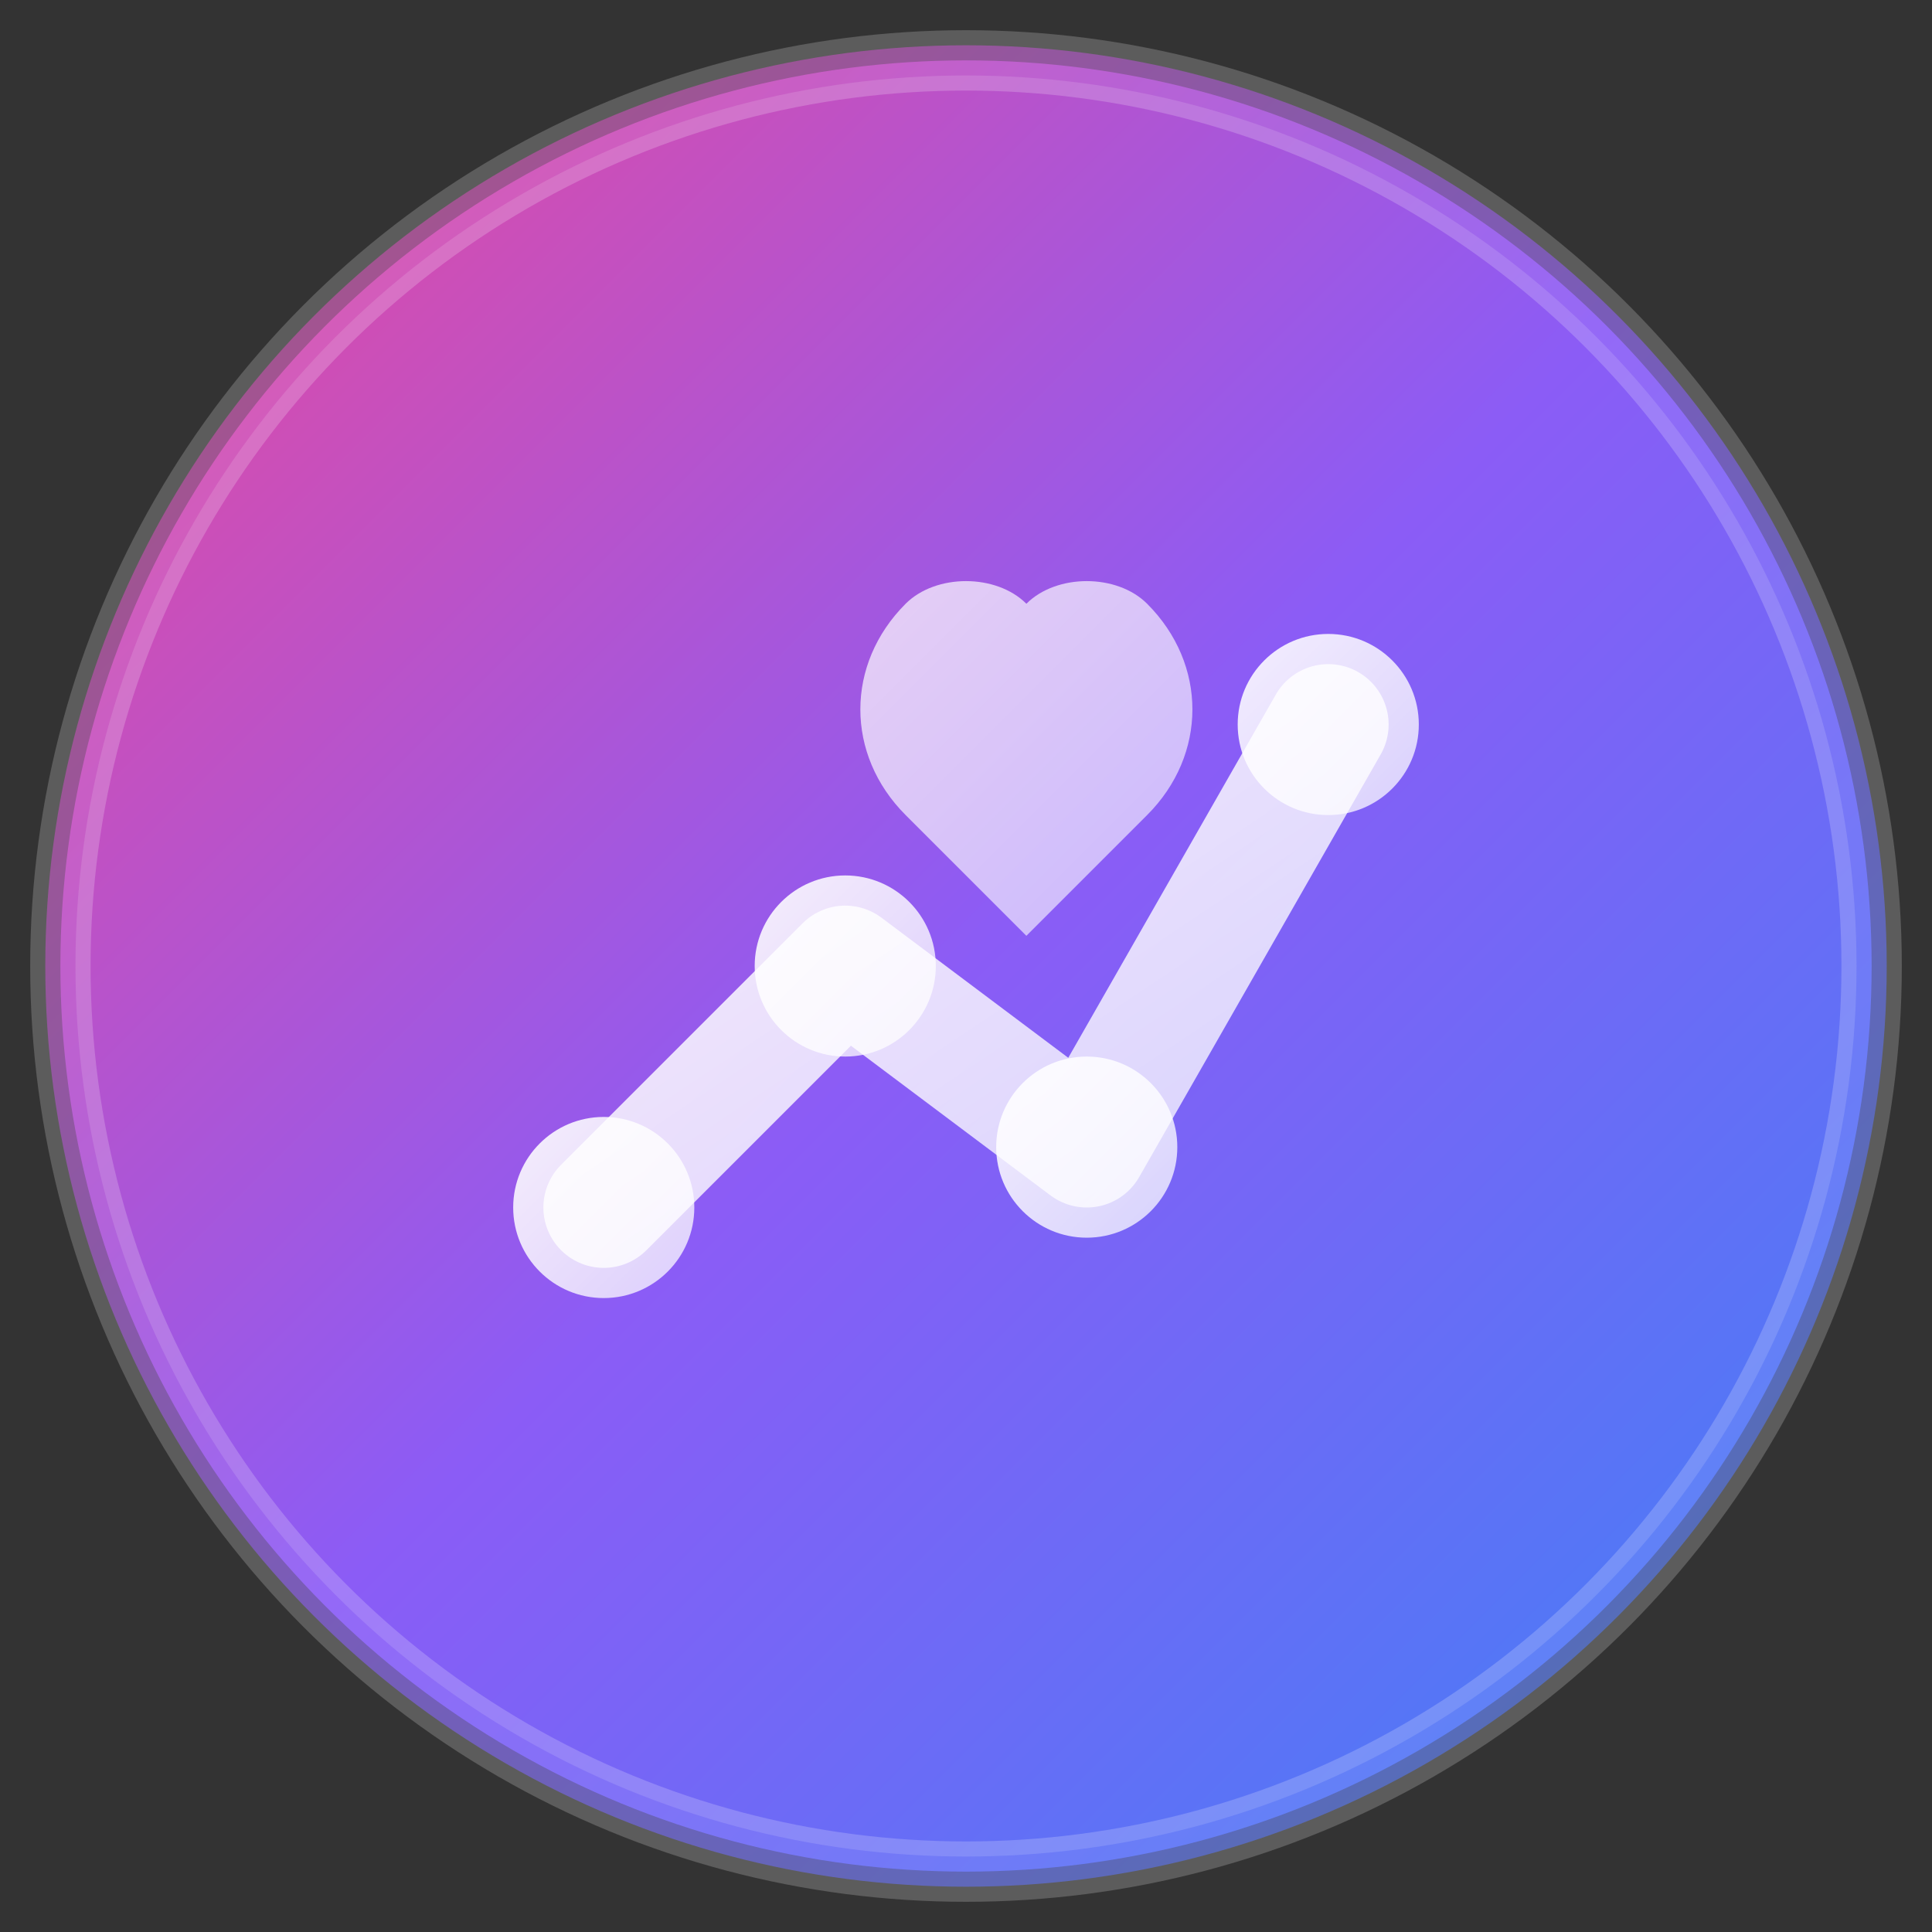<svg width="32" height="32" viewBox="0 0 32 32" fill="none" xmlns="http://www.w3.org/2000/svg">
  <rect x="0" y="0" width="32" height="32" fill="#333333" stroke="none"/>
  <defs>
    <linearGradient id="gradient1" x1="0%" y1="0%" x2="100%" y2="100%">
      <stop offset="0%" style="stop-color:#ec4899;stop-opacity:1" />
      <stop offset="50%" style="stop-color:#8b5cf6;stop-opacity:1" />
      <stop offset="100%" style="stop-color:#3b82f6;stop-opacity:1" />
    </linearGradient>
    <linearGradient id="gradient2" x1="0%" y1="0%" x2="100%" y2="100%">
      <stop offset="0%" style="stop-color:#ffffff;stop-opacity:0.9" />
      <stop offset="100%" style="stop-color:#ffffff;stop-opacity:0.7" />
    </linearGradient>
  </defs>
  
  <!-- Background circle -->
  <circle cx="16" cy="16" r="15" fill="url(#gradient1)" stroke="rgba(255,255,255,0.2)" stroke-width="1"/>
  
  <!-- Inner design - SMM icon -->
  <g transform="translate(8,8)">
    <!-- Chart/growth icon -->
    <path d="M2 12L6 8L10 11L14 4" stroke="url(#gradient2)" stroke-width="2" stroke-linecap="round" stroke-linejoin="round" fill="none"/>
    
    <!-- Dots for chart points -->
    <circle cx="2" cy="12" r="1.5" fill="url(#gradient2)"/>
    <circle cx="6" cy="8" r="1.5" fill="url(#gradient2)"/>
    <circle cx="10" cy="11" r="1.5" fill="url(#gradient2)"/>
    <circle cx="14" cy="4" r="1.5" fill="url(#gradient2)"/>
    
    <!-- Social media element - like heart -->
    <path d="M11 2C10.5 1.5 9.5 1.5 9 2C8.5 1.5 7.5 1.5 7 2C6 3 6 4.5 7 5.5L9 7.5L11 5.5C12 4.5 12 3 11 2Z" 
          fill="url(#gradient2)" opacity="0.8"/>
  </g>
  
  <!-- Glow effect -->
  <circle cx="16" cy="16" r="15" fill="none" stroke="url(#gradient1)" stroke-width="0.5" opacity="0.6"/>
</svg>
